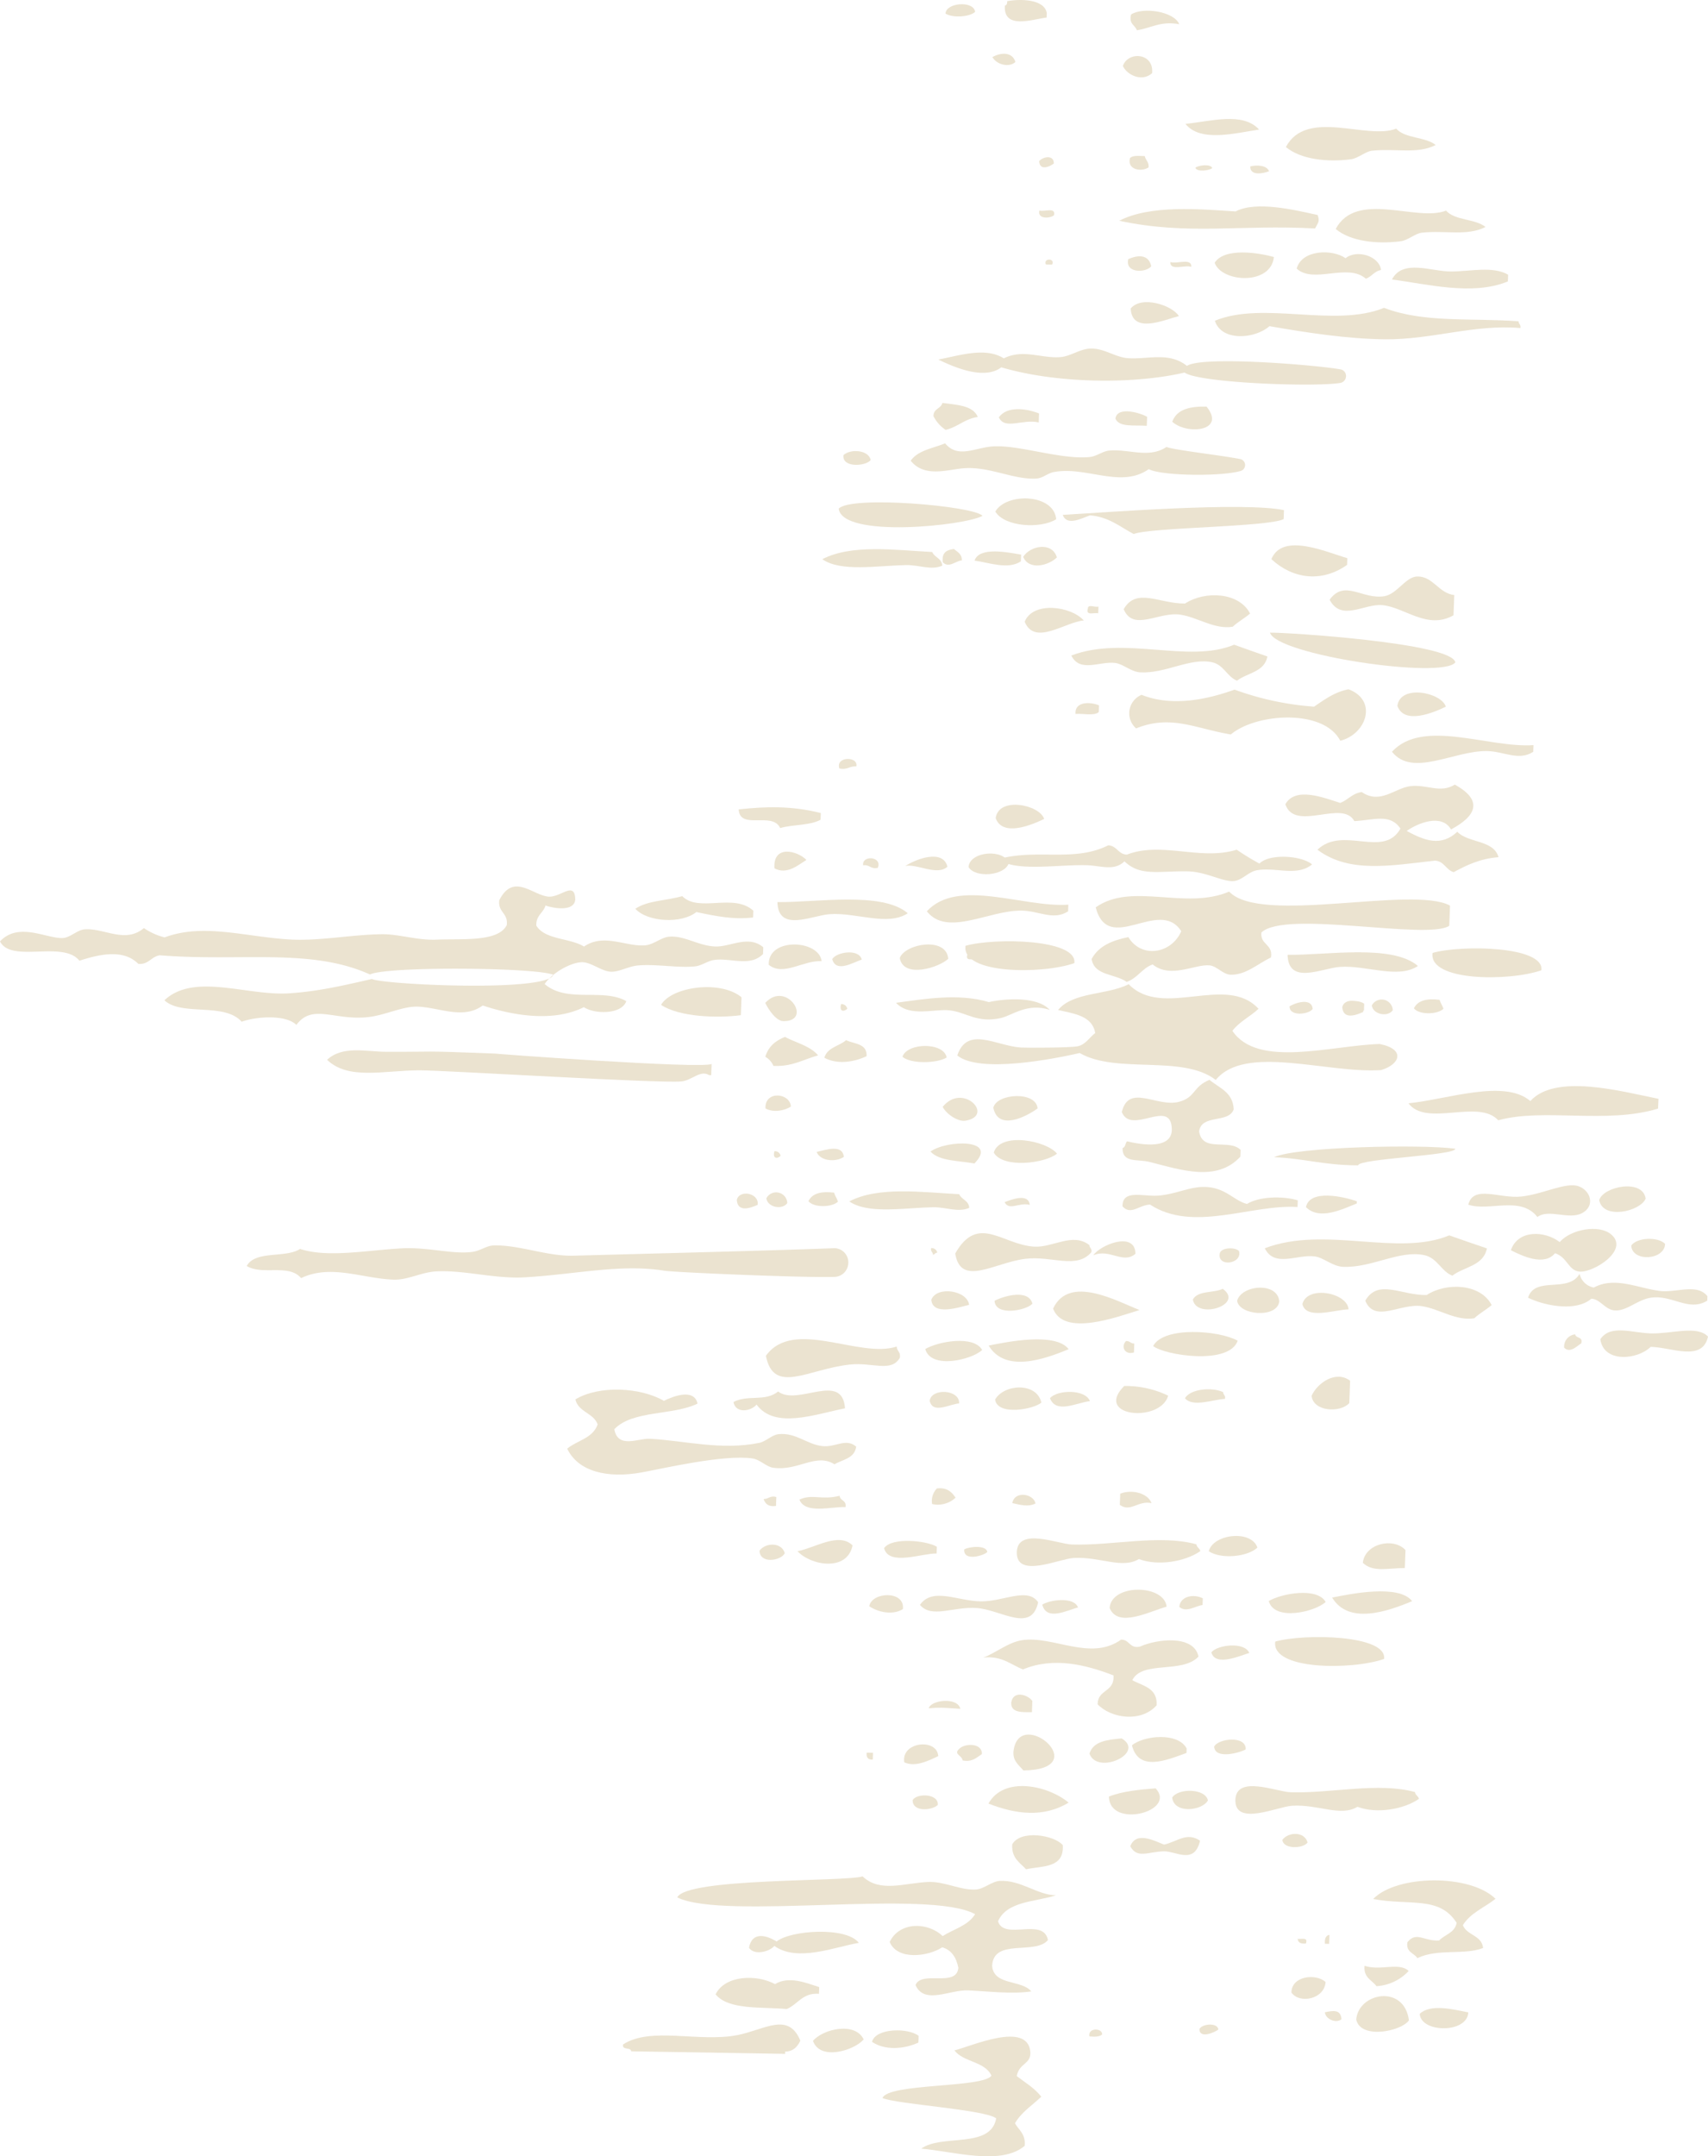 <svg xmlns="http://www.w3.org/2000/svg" xmlns:xlink="http://www.w3.org/1999/xlink" width="488.001" height="615.748" viewBox="0 0 488.001 615.748">
  <defs>
    <clipPath id="clip-path">
      <rect id="Rectangle_160" data-name="Rectangle 160" width="488.001" height="615.748" fill="#ded0b1"/>
    </clipPath>
  </defs>
  <g id="Homepage_Pattern07" opacity="0.6">
    <g id="Group_277" data-name="Group 277" clip-path="url(#clip-path)">
      <path id="Path_542" data-name="Path 542" d="M240.064,396.9c-5.864-4.911-18.494-7.691-22.909.268,7.8,3.06,15.724,4.065,22.909-.268" transform="translate(65.264 117.859)" fill="#ded0b1"/>
      <path id="Path_543" data-name="Path 543" d="M226.335,412.682c4.626-1.029,10.889-.215,10.5-6.884-2.448-2.9-12.1-4.478-14.45-.238-.268,3.967,2.186,5.2,3.95,7.122" transform="translate(66.829 121.106)" fill="#ded0b1"/>
      <path id="Path_544" data-name="Path 544" d="M222.705,385.294c-.417,2.784,1.1,3.935,2.8,5.812,20.5-.285-.934-18.374-2.8-5.812" transform="translate(66.911 114.463)" fill="#ded0b1"/>
      <path id="Path_545" data-name="Path 545" d="M228.194,373.9c-1.284-1.827-5.559-3.155-6.046.546-.021,2.9,3.1,2.634,5.927,2.657.039-1.06.079-2.132.12-3.2" transform="translate(66.764 111.829)" fill="#ded0b1"/>
      <path id="Path_546" data-name="Path 546" d="M239.592,343.378c7.541-.445,13.8,3.224,18.671.308,5.452,2.059,13.23.743,17.56-2.272-.179-.845-1.022-1.022-1.13-1.943-10.538-2.887-23.888.415-35.558.059-3.939-.12-15.69-5.084-15.755,2.3-.062,7.449,12.022,1.806,16.213,1.548" transform="translate(67.134 101.518)" fill="#ded0b1"/>
      <path id="Path_547" data-name="Path 547" d="M287.612,397.776c7.54-.445,13.8,3.224,18.671.308,5.452,2.059,13.23.743,17.56-2.272-.18-.845-1.022-1.022-1.13-1.943-10.538-2.887-23.888.415-35.558.058-3.939-.12-15.69-5.084-15.755,2.3-.062,7.45,12.022,1.806,16.213,1.548" transform="translate(81.566 117.867)" fill="#ded0b1"/>
      <path id="Path_548" data-name="Path 548" d="M228.974,352.629c1.265,4.813,7.174,1.552,10.213.814-1.086-3.125-7.989-2.243-10.213-.814" transform="translate(68.816 105.588)" fill="#ded0b1"/>
      <path id="Path_549" data-name="Path 549" d="M243.775,354.277c2.4,5.85,11.476.9,16.284-.377-.668-6.444-15.8-6.617-16.284.377" transform="translate(73.264 104.903)" fill="#ded0b1"/>
      <path id="Path_550" data-name="Path 550" d="M275.746,384.765c.225-4.1-7.979-3.107-9.011-.783.237,3.723,7.387,1.73,9.011.783" transform="translate(80.164 114.795)" fill="#ded0b1"/>
      <path id="Path_551" data-name="Path 551" d="M287.449,427.037c.678-1.914-1.3-1.16-2.368-1.32.108,1.129.984,1.472,2.368,1.32" transform="translate(85.678 127.939)" fill="#ded0b1"/>
      <path id="Path_552" data-name="Path 552" d="M276.959,363.432c-1.3-3.238-9.08-2.381-10.839-.178,1.137,4.242,8.416.871,10.839.178" transform="translate(79.979 108.583)" fill="#ded0b1"/>
      <path id="Path_553" data-name="Path 553" d="M281.725,404.363c.235,2.771,6,2.528,7.2.753-.86-3.176-5.449-3.087-7.2-.753" transform="translate(84.669 121.017)" fill="#ded0b1"/>
      <path id="Path_554" data-name="Path 554" d="M279.456,340.565c-1.751-5.161-12.659-3.9-13.9,1.05,3.587,2.38,11.194,1.565,13.9-1.05" transform="translate(79.809 101.357)" fill="#ded0b1"/>
      <path id="Path_555" data-name="Path 555" d="M265.727,353c.023-.635.048-1.28.071-1.913-2.5-1.289-6.427-.709-6.72,2.449,1.986,1.75,4.586-.274,6.648-.536" transform="translate(77.863 105.324)" fill="#ded0b1"/>
      <path id="Path_556" data-name="Path 556" d="M255.07,330.8c-1.009-2.873-5.656-4.033-8.94-2.708-.039,1.06-.079,2.132-.118,3.193,3.058,2.238,5.306-1.368,9.058-.485" transform="translate(73.936 98.442)" fill="#ded0b1"/>
      <path id="Path_557" data-name="Path 557" d="M229.016,330.692c-.537-2.821-6-3.72-6.62-.109,2.194.485,4.534,1.18,6.62.109" transform="translate(66.839 98.64)" fill="#ded0b1"/>
      <path id="Path_558" data-name="Path 558" d="M219.612,352.015c-6.765-.057-13.89-4.146-17.512,1,3.329,3.951,9.5.43,16.237.9,6.9.485,15.63,7.26,17.535-1.637-2.942-4.4-9.913-.207-16.261-.268" transform="translate(60.739 105.269)" fill="#ded0b1"/>
      <path id="Path_559" data-name="Path 559" d="M211.823,340.386c-.217,3.487,5.5,1.8,6.6.743-.234-2.137-5.367-1.544-6.6-.743" transform="translate(63.659 102.079)" fill="#ded0b1"/>
      <path id="Path_560" data-name="Path 560" d="M211.493,329.468c-1.082-1.583-2.363-2.961-5.327-2.649a5.153,5.153,0,0,0-1.375,4.464,7.445,7.445,0,0,0,6.7-1.814" transform="translate(61.529 98.209)" fill="#ded0b1"/>
      <path id="Path_561" data-name="Path 561" d="M205.641,296.139c-10.68,3.557-29.527-8.277-37.381,2.648,2.21,11.258,12.061,3.752,24.078,2.492,6.39-.67,11.757,2.328,14.182-1.918.351-1.727-.882-1.856-.879-3.221" transform="translate(50.569 88.369)" fill="#ded0b1"/>
      <path id="Path_562" data-name="Path 562" d="M161.133,308.586c.564,3.323,4.937,2.751,6.6.743,5.222,7.1,16.66,2.781,25.271,1.063-.739-10.646-13.588-.509-19.1-4.8-3.764,3.024-8.581.8-12.767,3" transform="translate(48.427 91.762)" fill="#ded0b1"/>
      <path id="Path_563" data-name="Path 563" d="M161.848,309.113c-.955-4.47-7.118-2.043-9.614-.792-6.715-3.874-18.473-4.5-25.29-.417.84,3.679,5.18,3.826,6.362,7.15-1.4,3.993-5.847,4.553-8.7,6.914,3.085,6.473,11.3,8.623,21.438,6.767,5.971-1.094,23.261-5.144,31.487-3.967,2.189.308,3.9,2.372,5.927,2.657,7.131,1.026,12.2-4.316,17.512-.991,2.334-1.373,5.7-1.6,6.214-5.029-2.943-2.553-5.867.242-9.636-.157-4.452-.468-7.512-3.9-12.523-3.414-1.925.189-3.648,2.094-5.518,2.479-10.852,2.23-21.369-.637-31.29-1.161-3.341-.173-9.13,2.935-10.148-2.727,5.224-5.482,16.73-3.882,23.775-7.31" transform="translate(37.45 91.7)" fill="#ded0b1"/>
      <path id="Path_564" data-name="Path 564" d="M358.368,273.92c.207,4.774,9.567,4.218,9.66-.486-2.086-2.091-8.041-1.829-9.66.486" transform="translate(107.704 81.75)" fill="#ded0b1"/>
      <path id="Path_565" data-name="Path 565" d="M364.6,263.979c-.809-5.758-12.12-3.482-13.273.428,1.068,5.7,11.762,3.268,13.273-.428" transform="translate(105.587 78.29)" fill="#ded0b1"/>
      <path id="Path_566" data-name="Path 566" d="M360.413,271.271c-3.466-2.727-11.319-1.368-14.546,2.32-4.224-3.266-11.916-3.61-13.946,2.331,3.206,1.584,9.442,4.662,12.623.853,3.588,1.164,3.753,4.975,7.035,5.248,3.963.328,14.54-6.282,8.835-10.752" transform="translate(99.755 81.095)" fill="#ded0b1"/>
      <path id="Path_567" data-name="Path 567" d="M342.317,269.309c3.2-2.409,8.911.858,12.695-1.072,3.817-1.939,2.648-6.422-.914-7.706-3.623-1.3-10.169,2.272-16.385,2.935-6.243.663-13.67-3.42-15.149,2.311,5.863,2.055,14.919-2.644,19.754,3.531" transform="translate(96.943 78.216)" fill="#ded0b1"/>
      <path id="Path_568" data-name="Path 568" d="M166.867,340.852c.006,3.818,6.028,3.009,7.208.754-.864-3.177-5.449-3.089-7.208-.754" transform="translate(50.15 101.929)" fill="#ded0b1"/>
      <path id="Path_569" data-name="Path 569" d="M171.3,331.28q.047-1.28.095-2.558c-1.827-.49-2.224.619-3.641.574.463,1.386,1.4,2.3,3.547,1.985" transform="translate(50.416 98.756)" fill="#ded0b1"/>
      <path id="Path_570" data-name="Path 570" d="M187.117,328.426c-5.2,1.325-7.758-.62-11.493,1.09,1.662,4.229,9.03,1.965,13.177,2.143.363-2.008-1.555-1.722-1.684-3.233" transform="translate(52.782 98.705)" fill="#ded0b1"/>
      <path id="Path_571" data-name="Path 571" d="M194.226,340.406c1.328,5.209,10.813,1.425,15.006,1.527.025-.645.048-1.278.072-1.925-2.885-1.786-12.926-2.795-15.077.4" transform="translate(58.372 101.682)" fill="#ded0b1"/>
      <path id="Path_572" data-name="Path 572" d="M217.341,385.741c.15-3.312-5.1-3.115-6.577-1.389-1.509,1.463.878,1.722,1.083,3.214,2.83.518,4-.843,5.493-1.825" transform="translate(63.193 115.146)" fill="#ded0b1"/>
      <path id="Path_573" data-name="Path 573" d="M213.068,375.724c-.782-3.427-8.416-2.535-9.035-.15,4-.328,4.884-.083,9.035.15" transform="translate(61.32 112.24)" fill="#ded0b1"/>
      <path id="Path_574" data-name="Path 574" d="M200.577,354.224c.624-5.428-8.976-4.919-9.608-.8,2.585,1.727,6.738,2.617,9.608.8" transform="translate(57.394 105.262)" fill="#ded0b1"/>
      <path id="Path_575" data-name="Path 575" d="M200.5,395.542c-.065,3.522,5.53,2.991,7.178,1.4.317-3.244-5.919-3.435-7.178-1.4" transform="translate(60.258 118.477)" fill="#ded0b1"/>
      <path id="Path_576" data-name="Path 576" d="M190.932,339.669c-3.939-3.872-10.733.732-15.731,1.666,3.786,4.1,14.224,5.936,15.731-1.666" transform="translate(52.655 101.625)" fill="#ded0b1"/>
      <path id="Path_577" data-name="Path 577" d="M373.138,284.554c-6.325-.88-12.753-4.128-18.648-.942a5.111,5.111,0,0,1-4.071-3.919c-3.228,5.614-12.731.512-14.719,6.814,4.453,2.219,13.617,4.153,18.064.3,2.446.04,3.909,3.03,6.511,3.315,3.683.389,6.729-3.26,10.983-3.671,5.919-.57,10.486,4.08,15.635.9q.023-.638.048-1.278c-3.052-3.792-8.939-.836-13.8-1.519" transform="translate(100.891 84.059)" fill="#ded0b1"/>
      <path id="Path_578" data-name="Path 578" d="M192.145,386.795c.023-.633.048-1.28.072-1.925l-1.814-.03c-.16,1.4.423,2.054,1.743,1.955" transform="translate(57.215 115.659)" fill="#ded0b1"/>
      <path id="Path_579" data-name="Path 579" d="M343.629,296.786c1.675,1.68,3.574-.421,4.869-1.211.6-2.035-1.512-1.349-1.714-2.588a3.5,3.5,0,0,0-3.155,3.8" transform="translate(103.274 88.054)" fill="#ded0b1"/>
      <path id="Path_580" data-name="Path 580" d="M198.676,388.138c3.241,1.486,7.045-.551,9.707-1.766-.308-5.223-10.7-4.137-9.707,1.766" transform="translate(59.69 115.111)" fill="#ded0b1"/>
      <path id="Path_581" data-name="Path 581" d="M172.436,426.934c-2.865-1.765-6.99-2.994-7.893,1.784,1.473,2.277,5.841,1.158,7.249-.515,6.6,4.694,17.2.306,24.137-.882-3.53-4.665-19.437-3.647-23.493-.388" transform="translate(49.452 127.474)" fill="#ded0b1"/>
      <path id="Path_582" data-name="Path 582" d="M174.187,436.06c-5.262-2.856-14.314-2.556-16.981,2.925,3.7,4.492,12.817,3.537,20.337,4.188,3.171-1.327,4.526-4.707,9.2-4.345.023-.635.048-1.28.072-1.914-3.77-1.211-8.672-3.26-12.63-.853" transform="translate(47.247 130.517)" fill="#ded0b1"/>
      <path id="Path_583" data-name="Path 583" d="M0,210.332c3.225,6.3,18.007-.381,22.689,5.505,5.9-1.894,12.591-3.37,16.838.913,2.98.235,3.678-2.1,6.119-2.459,23.138,1.858,43.109-2.177,60.06,5.477,4.79-2.383,47.418-2.038,52.408.1-1.839,5.046-48.9,2.779-51.855,1.189-7.28,1.641-14.963,3.538-23.653,4.094-12.027.787-27.136-5.972-35.63,1.983,4.894,4.622,17.094.535,22.064,6.131,4.124-1.507,12.6-2.111,15.636.9,4.634-6.2,10.878-1.134,20.576-2.232,4.843-.545,9.784-3.087,13.969-2.976,6.314.181,13.055,3.794,18.7-.326,9.22,3.063,20.437,4.692,28.9.477,3.061,2.042,10.813,2.126,12.12-1.726-6.713-3.8-16.881.641-23.32-4.871,1.771-2.838,7.029-6.066,10.477-6.239,2.689-.13,5.66,2.545,8.333,2.7,2.448.151,5.081-1.546,7.9-1.784,5.293-.447,11.239.766,16.255.268,1.916-.2,3.582-1.571,5.495-1.835,4.725-.654,10.217,2.083,13.927-1.695.023-.645.048-1.28.072-1.925-4.323-3.629-9.458,0-13.856-.229-4.865-.244-8.74-3.207-13.154-2.777-2.142.205-4.368,2.258-6.72,2.449-5.546.467-11.809-3.554-17.487.356-4.058-2.5-11.177-1.891-13.635-6-.086-2.978,2-3.535,2.624-5.724,2.375.849,8.309,1.834,8.506-1.784-.152-5.419-4.292-.334-7.808-.765-4.557-.555-9.928-6.8-13.9,1.052-.423,3.5,2.562,3.587,2.143,7.081-2.448,4.937-12.97,3.844-20.043,4.166-5.516.238-10.7-1.6-15.606-1.549-8.874.095-17.96,2.024-26.574,1.488-12.648-.789-24.529-4.694-35.528-.587a18.1,18.1,0,0,1-5.929-2.658c-5.315,4.5-11.291-.022-16.89.356-2.1.151-4.118,2.306-6.114,2.47-4.525.375-12.747-4.761-18.113.982" transform="translate(0 58.5)" fill="#ded0b1"/>
      <path id="Path_584" data-name="Path 584" d="M271.238,305.848c-3.292-1.5-9.383-.9-10.918,1.745,2.225,2.684,8.048.351,11.442.19.215-1.037-.524-1.115-.524-1.935" transform="translate(78.236 91.677)" fill="#ded0b1"/>
      <path id="Path_585" data-name="Path 585" d="M277.494,294.959c-5.192-2.942-21.1-4.22-24.16,1.516,3.2,2.613,21.642,5.575,24.16-1.516" transform="translate(76.137 87.896)" fill="#ded0b1"/>
      <path id="Path_586" data-name="Path 586" d="M296.611,266.345c.023-.633.048-1.278.072-1.913-4.517-1.323-11.192-1.05-14.5,1.04-4.131-.953-6.673-5.7-14.289-4.733-3.472.446-7.422,2.219-11.536,2.381-4.2.172-9.818-1.771-9.755,3.045,2.406,2.634,4.652-.372,7.855-.516,12.355,8.071,28.855-.136,42.153.7" transform="translate(74.114 78.324)" fill="#ded0b1"/>
      <path id="Path_587" data-name="Path 587" d="M273.465,274.84c-1.169-1.115-4.844-1.011-5.448.555-1,4.218,6.56,3.227,5.448-.555" transform="translate(80.522 82.377)" fill="#ded0b1"/>
      <path id="Path_588" data-name="Path 588" d="M260.734,251.024c.238,6.044-8.509,4.662-12.791,3.63-.538.516-.425,1.754-1.275,1.905-.117,4.374,4.322,3.123,7.685,3.977,9.048,2.282,19.19,5.832,25.973-1.5.023-.645.048-1.28.072-1.923-3.275-3.316-10.951.891-11.861-5.318.722-4.988,8.37-2.16,9.88-6.248-.183-4.959-4.159-6.1-6.915-8.451-4.861,2-3.872,4.958-8.672,6.269-6.282,1.712-14.41-5.358-16.38,2.935,2.721,6.719,13.943-4.049,14.284,4.721" transform="translate(74.068 71.257)" fill="#ded0b1"/>
      <path id="Path_589" data-name="Path 589" d="M270.609,282.988c-2.645,1.259-7.14.419-8.555,3.064,1.082,5.862,14.834,1.459,8.555-3.064" transform="translate(78.757 85.049)" fill="#ded0b1"/>
      <path id="Path_590" data-name="Path 590" d="M252.244,276.1c-.13-6.566-10.045-2.55-12.065.446,4.744-2.011,8.525,2.657,12.065-.446" transform="translate(72.183 81.913)" fill="#ded0b1"/>
      <path id="Path_591" data-name="Path 591" d="M249.8,297.711q.047-1.28.095-2.558c-1.087.058-1.245-.809-2.385-.685-1.484,1.572-.388,4.02,2.29,3.244" transform="translate(74.186 88.495)" fill="#ded0b1"/>
      <path id="Path_592" data-name="Path 592" d="M247.517,304.319c-8.784,8.8,10.27,10.6,12.552,2.768a28.107,28.107,0,0,0-12.552-2.768" transform="translate(73.698 91.46)" fill="#ded0b1"/>
      <path id="Path_593" data-name="Path 593" d="M241.156,287.211c.031-.853.064-1.705.1-2.57-1.825-1.561-4.993-.181-6.072,1.193.58,2.219,4.512,1.757,5.976,1.377" transform="translate(70.681 85.338)" fill="#ded0b1"/>
      <path id="Path_594" data-name="Path 594" d="M236.386,254.2c-2.921-3.712-16.272-6.306-18.07-.3,2.661,4.627,14.742,3.067,18.07.3" transform="translate(65.612 75.233)" fill="#ded0b1"/>
      <path id="Path_595" data-name="Path 595" d="M218.222,243.98c1.347,6.739,9.428,2.574,12.648.208-.42-5.028-11.688-4.3-12.648-.208" transform="translate(65.584 72.328)" fill="#ded0b1"/>
      <path id="Path_596" data-name="Path 596" d="M220.69,264.237c1.354,2.572,4.052-.009,7.2.765-.369-3.453-5.366-1.467-7.2-.765" transform="translate(66.326 79.051)" fill="#ded0b1"/>
      <path id="Path_597" data-name="Path 597" d="M291.544,190.866c9.07,6.791,20.853,4.534,33.629,3.115,2.65.208,3.078,2.656,5.3,3.294,3.731-2.029,7.621-3.879,12.809-4.275-1.371-4.99-8.69-4-11.778-7.252-4.668,4.354-9.39,2.493-14.457-.238,3.206-2.267,9.995-5.033,12.671-.427,7.1-3.8,9.348-8.248,1.079-12.805-4.153,2.579-8-.121-12.671.437-4.479.527-8.621,5.317-13.922,1.684-2.661.339-3.932,2.256-6.137,3.106-4.727-1.489-12.83-4.742-15.69.386,2.76,8.033,16.322-1.492,19.712,4.812,5.586-.3,10.261-2.25,13.177,2.142-4.868,8.629-16.4-.938-23.726,6.02" transform="translate(84.866 51.777)" fill="#ded0b1"/>
      <path id="Path_598" data-name="Path 598" d="M232.536,47.578c.572-2.429-2.817-.866-4.168-1.349-.662,2.593,3.176,2.275,4.168,1.349" transform="translate(68.61 13.876)" fill="#ded0b1"/>
      <path id="Path_599" data-name="Path 599" d="M232.483,36.329c.047-2.635-3.173-1.934-4.19-.7.135,2.836,2.921,1.657,4.19.7" transform="translate(68.611 10.377)" fill="#ded0b1"/>
      <path id="Path_600" data-name="Path 600" d="M253.591,37.51c.152-1.594-.871-1.994-1.083-3.223-1.6-.016-3.435-.3-4.238.575-.89,3.443,3.41,3.973,5.322,2.648" transform="translate(74.579 10.288)" fill="#ded0b1"/>
      <path id="Path_601" data-name="Path 601" d="M325.518,425c-.553,2.946-3.4,3.293-5.008,5.049-4.339.246-6.5-2.722-9.058.486-.459,2.935,1.9,3.017,2.844,4.544,5.928-2.847,13.236-.767,18.791-2.9-.407-3.7-4.64-3.554-5.785-6.517,2.185-3.543,6.2-5.029,9.322-7.528-7.222-7.132-28.211-6.92-34.956.059,10.664,1.96,18.918-.936,23.849,6.8" transform="translate(90.663 124.086)" fill="#ded0b1"/>
      <path id="Path_602" data-name="Path 602" d="M168.365,263.478c.315,2.588,4.526,3.445,5.976,1.38a3.178,3.178,0,0,0-5.976-1.38" transform="translate(50.6 78.686)" fill="#ded0b1"/>
      <path id="Path_603" data-name="Path 603" d="M219.039,274.935c-1.178-1.494-5.185-.524-6.626-.109.77,2.661,5.215.843,6.626.109" transform="translate(63.838 82.387)" fill="#ded0b1"/>
      <path id="Path_604" data-name="Path 604" d="M229.31,286.832c-1.1-4.209-8.057-2.255-10.82-.823.233,4.534,9.16,2.755,10.82.823" transform="translate(65.665 85.439)" fill="#ded0b1"/>
      <path id="Path_605" data-name="Path 605" d="M216.95,256.791c7.053-7.1-7.837-6.781-12.529-3.411,2.545,2.787,8.071,2.562,12.529,3.411" transform="translate(61.436 75.456)" fill="#ded0b1"/>
      <path id="Path_606" data-name="Path 606" d="M210.9,232.964c-.782-4.411-11.244-4.332-12.648-.208,2.5,2.108,9.927,1.881,12.648.208" transform="translate(59.582 69.021)" fill="#ded0b1"/>
      <path id="Path_607" data-name="Path 607" d="M208.033,201.422c-7.381-6.326-26.181-3.026-37.242-3.186.22,8.736,9.758,3.826,14.934,3.452,7.564-.542,16.6,3.547,22.308-.265" transform="translate(51.329 59.361)" fill="#ded0b1"/>
      <path id="Path_608" data-name="Path 608" d="M320.11,213c-7.38-6.326-26.181-3.026-37.242-3.186.22,8.736,9.758,3.826,14.934,3.452,7.564-.542,16.6,3.547,22.308-.265" transform="translate(85.013 62.84)" fill="#ded0b1"/>
      <path id="Path_609" data-name="Path 609" d="M212.778,191.278c1.917,3.194,10.3,2.491,11.489-1.09-1.182-4.166-11.151-3.534-11.489,1.09" transform="translate(63.948 56.323)" fill="#ded0b1"/>
      <path id="Path_610" data-name="Path 610" d="M229.791,58.389l1.8.03c.955-1.856-2.623-1.914-1.8-.03" transform="translate(69.024 17.131)" fill="#ded0b1"/>
      <path id="Path_611" data-name="Path 611" d="M218.023,12.748c1.163,2.185,4.841,3.087,6.576,1.388-.914-2.9-4.088-2.758-6.576-1.388" transform="translate(65.524 3.548)" fill="#ded0b1"/>
      <path id="Path_612" data-name="Path 612" d="M225.113,137.433c2.875,6.994,11.588.049,16.885-.367-3.651-4.119-14.552-5.557-16.885.367" transform="translate(67.655 40.114)" fill="#ded0b1"/>
      <path id="Path_613" data-name="Path 613" d="M168.111,220.673c1.144,2.284,3.246,5.206,5.232,5.206,8.487.042.836-11.814-5.232-5.206" transform="translate(50.524 65.719)" fill="#ded0b1"/>
      <path id="Path_614" data-name="Path 614" d="M174.137,183.191c3.609-1.068,8.5-.681,11.536-2.381.023-.633.048-1.28.072-1.913-8.391-2.1-15.67-1.888-23.462-1.033.329,6.035,9.634.476,11.854,5.327" transform="translate(48.772 53.271)" fill="#ded0b1"/>
      <path id="Path_615" data-name="Path 615" d="M170.144,191.766c3.6,1.887,6.719-.918,9.13-2.41-2.52-2.613-9.608-4.469-9.13,2.41" transform="translate(51.128 56.2)" fill="#ded0b1"/>
      <path id="Path_616" data-name="Path 616" d="M299.318,288.585c-.325-4.766-11.823-6.99-13.2-1.5,1.1,4.536,9.161,1.618,13.2,1.5" transform="translate(85.991 85.313)" fill="#ded0b1"/>
      <path id="Path_617" data-name="Path 617" d="M283.83,286.672c-.466-5.7-10.818-4.73-12.046-.2.538,4.145,11.406,5.09,12.046.2" transform="translate(81.682 84.972)" fill="#ded0b1"/>
      <path id="Path_618" data-name="Path 618" d="M204.685,125.125c3.643-.06,7.044,1.571,10.243.169-.126-2.135-2.2-2.312-2.869-3.9-10.828-.574-23.051-2.275-31.415,2.051,5.369,3.722,15.606,1.823,24.04,1.678" transform="translate(54.291 36.24)" fill="#ded0b1"/>
      <path id="Path_619" data-name="Path 619" d="M210.616,266.129c3.643-.06,7.044,1.571,10.243.169-.126-2.136-2.2-2.312-2.869-3.9-10.828-.574-23.051-2.275-31.414,2.051,5.369,3.722,15.606,1.823,24.04,1.678" transform="translate(56.073 78.617)" fill="#ded0b1"/>
      <path id="Path_620" data-name="Path 620" d="M302.587,47.783c-6.8-1.513-17.652-4.088-23.471-1.021-10.14-.681-24.375-1.934-33.24,2.657,19.733,4.21,34.368,1.037,55.965,2.2.83-1.659,1.393-1.913.747-3.839" transform="translate(73.895 13.622)" fill="#ded0b1"/>
      <path id="Path_621" data-name="Path 621" d="M314.023,28.351c-8.331,3.32-25.575-5.893-31.529,5.245,4.228,3.539,11.726,4.385,18.546,3.513,2.108-.26,4.137-2.251,6.119-2.461,6.681-.71,12.925,1.056,18.142-1.624-2.94-2.38-8.8-1.819-11.278-4.673" transform="translate(84.9 8.383)" fill="#ded0b1"/>
      <path id="Path_622" data-name="Path 622" d="M324.969,46.35c-8.331,3.32-25.575-5.893-31.529,5.245,4.228,3.539,11.726,4.385,18.546,3.513,2.108-.26,4.137-2.251,6.119-2.461,6.681-.71,12.925,1.056,18.143-1.624-2.941-2.38-8.8-1.819-11.278-4.673" transform="translate(88.19 13.792)" fill="#ded0b1"/>
      <path id="Path_623" data-name="Path 623" d="M260.436,27.518c4.241,5.4,14.566,2.571,21.034,1.627-4.7-5.144-13.825-2.316-21.034-1.627" transform="translate(78.271 7.851)" fill="#ded0b1"/>
      <path id="Path_624" data-name="Path 624" d="M262.61,37.008c.464,1.332,4.168.748,4.816.079-.464-1.33-4.17-.747-4.816-.079" transform="translate(78.925 10.906)" fill="#ded0b1"/>
      <path id="Path_625" data-name="Path 625" d="M274.67,36.6c-.078,2.768,3.671,2.052,5.374,1.369-.772-1.917-3.972-1.751-5.374-1.369" transform="translate(82.549 10.927)" fill="#ded0b1"/>
      <path id="Path_626" data-name="Path 626" d="M207.721,3.607c2.051,1.3,6.963.957,8.457-.5-.4-3.289-8.365-2.644-8.457.5" transform="translate(62.428 0.279)" fill="#ded0b1"/>
      <path id="Path_627" data-name="Path 627" d="M322.754,59.862c-5.685.048-13.866-3.653-16.959,2.292,9.766,1.233,23.057,4.747,33.123.546.025-.645.048-1.278.072-1.925-4.421-2.5-10.46-.949-16.236-.913" transform="translate(91.903 17.662)" fill="#ded0b1"/>
      <path id="Path_628" data-name="Path 628" d="M189.631,190.468c1.909-.286,2.08,1.183,4.19.714,1.359-3.336-4.651-3.675-4.19-.714" transform="translate(56.984 56.636)" fill="#ded0b1"/>
      <path id="Path_629" data-name="Path 629" d="M189.269,168.783c.7-2.954-6-2.934-4.841.566,2.249.529,2.908-.74,4.841-.566" transform="translate(55.387 50.082)" fill="#ded0b1"/>
      <path id="Path_630" data-name="Path 630" d="M198.884,190.772c3.229-.789,9.03,2.917,12.047.2-1.271-5.1-8.9-2.269-12.047-.2" transform="translate(59.772 56.531)" fill="#ded0b1"/>
      <path id="Path_631" data-name="Path 631" d="M211.519,211.461c-.49-6.409-12.334-4.328-13.851-.229,1.051,6.025,11.38,2.661,13.851.229" transform="translate(59.407 62.325)" fill="#ded0b1"/>
      <path id="Path_632" data-name="Path 632" d="M186.574,221.793a1.621,1.621,0,0,0-1.762-1.308c-.606,2.211.849,2.214,1.762,1.308" transform="translate(55.5 66.264)" fill="#ded0b1"/>
      <path id="Path_633" data-name="Path 633" d="M182.835,211.036c1.066,4.11,6.24.793,8.429.139-.756-3.2-7.219-2.208-8.429-.139" transform="translate(54.949 62.848)" fill="#ded0b1"/>
      <path id="Path_634" data-name="Path 634" d="M205.1,275.972c.493-.113.624-.624,1.225-.615a1.617,1.617,0,0,0-1.756-1.308c-.208,1.025.529,1.1.531,1.923" transform="translate(61.47 82.362)" fill="#ded0b1"/>
      <path id="Path_635" data-name="Path 635" d="M204.6,285.94c.373,4.743,8.088,2.1,10.792,1.458-.489-4.155-9.255-5.47-10.792-1.458" transform="translate(61.49 85.209)" fill="#ded0b1"/>
      <path id="Path_636" data-name="Path 636" d="M193.168,232.969c.205-3.695-3.518-3.439-5.855-4.583-2,1.762-5.336,2.013-6.215,5.029,3.777,2.021,8.486,1.224,12.07-.446" transform="translate(54.427 68.639)" fill="#ded0b1"/>
      <path id="Path_637" data-name="Path 637" d="M183.993,212.144c-.721-6.183-15.428-6.864-15.106,1.042,4.183,3.384,9.846-1.358,15.106-1.042" transform="translate(50.756 62.326)" fill="#ded0b1"/>
      <path id="Path_638" data-name="Path 638" d="M173.764,227.677c-2.631,1.04-4.748,2.657-5.631,5.673a5.455,5.455,0,0,1,2.315,2.6c5.369.265,8.611-1.881,12.766-2.994-2.234-2.684-6.237-3.582-9.45-5.276" transform="translate(50.531 68.426)" fill="#ded0b1"/>
      <path id="Path_639" data-name="Path 639" d="M168.174,244.233c2.282,1.275,5.453.627,7.254-.525-.226-4-7.556-4.622-7.254.525" transform="translate(50.54 72.292)" fill="#ded0b1"/>
      <path id="Path_640" data-name="Path 640" d="M170.171,252.776c-.607,2.212.843,2.214,1.756,1.31a1.62,1.62,0,0,0-1.756-1.31" transform="translate(51.1 75.969)" fill="#ded0b1"/>
      <path id="Path_641" data-name="Path 641" d="M161.863,263.9c.269,3.615,3.865,2.329,5.973,1.379.453-3.417-5.275-4.441-5.973-1.379" transform="translate(48.646 78.766)" fill="#ded0b1"/>
      <path id="Path_642" data-name="Path 642" d="M229.872,278.091c7.569-.936,14.586,3.073,18.872-1.869.3-1.115-.579-1.161-.538-2.037-4.808-3.766-10.442.779-15.87.424-9.1-.6-16-9.463-22.485,1.964,1.571,9.671,11.174,2.6,20.022,1.518" transform="translate(63.068 81.377)" fill="#ded0b1"/>
      <path id="Path_643" data-name="Path 643" d="M157.012,201.311c5.648,1.187,10.727,2.224,16.213,1.548.025-.645.048-1.278.073-1.924-5.629-5.17-15.57.628-20.333-4.176-4.374,1.306-9.971,1.237-13.392,3.621,3.584,3.855,13.271,4.31,17.439.931" transform="translate(41.947 59.134)" fill="#ded0b1"/>
      <path id="Path_644" data-name="Path 644" d="M256.038,288.856c-6.6-2.582-20.087-10.19-24.689-.407,3.051,8.1,18.2,2.412,24.689.407" transform="translate(69.529 85.232)" fill="#ded0b1"/>
      <path id="Path_645" data-name="Path 645" d="M248.527,3.418c-.715,2.778,1.134,2.961,1.637,4.513,4.053-.567,6.684-2.712,12.117-1.726-1.472-3.668-10.365-4.975-13.755-2.787" transform="translate(74.643 0.707)" fill="#ded0b1"/>
      <path id="Path_646" data-name="Path 646" d="M246.68,15.137c1.178,2.613,5.54,4.655,8.357,2.052.568-5.843-6.892-6.328-8.357-2.052" transform="translate(74.137 3.699)" fill="#ded0b1"/>
      <path id="Path_647" data-name="Path 647" d="M247.9,57.07c-1.023,4.151,5.164,3.947,6.559,2.033-.776-3.47-3.821-3.214-6.559-2.033" transform="translate(74.47 16.913)" fill="#ded0b1"/>
      <path id="Path_648" data-name="Path 648" d="M248.4,68.159c.384,7.348,9.428,3.307,13.779,2.154-1.961-3.107-10.68-5.942-13.779-2.154" transform="translate(74.653 19.938)" fill="#ded0b1"/>
      <path id="Path_649" data-name="Path 649" d="M232.691,5.008q.023-.64.048-1.28c-.689-4.1-7.845-4.058-11.321-3.392.065.745-.176,1.135-.654,1.268-.451,6.875,7.711,3.958,11.927,3.4" transform="translate(66.343 0)" fill="#ded0b1"/>
      <path id="Path_650" data-name="Path 650" d="M293.931,190.816a75.466,75.466,0,0,1-6.481-3.959c-10.307,3.2-21.456-2.432-31.391,1.409-2.531-.129-2.8-2.531-5.32-2.66-9.822,4.926-20.452.834-31.487,3.978,5.119,3.651,16.678,1.5,25.247,1.7,4.045.088,7.847,1.814,10.887-1.1,4.493,4.329,9.685,2.731,17.97,2.857,5.274.075,9.989,2.977,13.154,2.777,2.484-.156,4.212-2.644,6.745-3.094,5.358-.94,11.377,1.873,15.731-1.656-2.879-2.531-12.13-3.2-15.054-.248" transform="translate(65.893 55.782)" fill="#ded0b1"/>
      <path id="Path_651" data-name="Path 651" d="M193.087,101.605c-.6-2.954-5.845-3.247-7.785-1.409-.472,3.712,6.448,3.192,7.785,1.409" transform="translate(55.684 29.767)" fill="#ded0b1"/>
      <path id="Path_652" data-name="Path 652" d="M241.979,135.138c.025-.645.048-1.291.072-1.925-.886.336-3.086-.806-3.03.584-.7,2.145,1.834,1.038,2.959,1.341" transform="translate(71.798 39.998)" fill="#ded0b1"/>
      <path id="Path_653" data-name="Path 653" d="M246.864,134.684c2.729,6.512,10.051.615,16.207,1.559,4.924.748,9.708,4.284,14.934,3.452,1.514-1.419,3.4-2.416,4.969-3.769-3.11-6.1-12.831-6.591-18.576-2.868-7.231.133-13.925-4.737-17.535,1.626" transform="translate(74.192 39.28)" fill="#ded0b1"/>
      <path id="Path_654" data-name="Path 654" d="M299.935,286.521c2.729,6.512,10.051.615,16.207,1.559,4.924.748,9.709,4.284,14.934,3.452,1.514-1.419,3.4-2.416,4.969-3.769-3.11-6.1-12.831-6.591-18.576-2.868-7.231.133-13.925-4.737-17.535,1.626" transform="translate(90.142 84.913)" fill="#ded0b1"/>
      <path id="Path_655" data-name="Path 655" d="M212.582,123.793c.029-1.881-1.289-2.406-2.29-3.254-1.95.263-3.532.926-3.156,3.8,1.754,1.779,3.6-.389,5.447-.545" transform="translate(62.236 36.227)" fill="#ded0b1"/>
      <path id="Path_656" data-name="Path 656" d="M225.343,114.144c-2.527-2.843-37.632-5.86-41.087-2.043,1.052,8.594,36.359,4.821,41.087,2.043" transform="translate(55.376 33.15)" fill="#ded0b1"/>
      <path id="Path_657" data-name="Path 657" d="M214.089,123.69c4.143.594,9.677,2.644,13.249.219.025-.645.049-1.29.073-1.925-3.722-.609-11.945-2.363-13.321,1.706" transform="translate(64.342 36.39)" fill="#ded0b1"/>
      <path id="Path_658" data-name="Path 658" d="M236.054,115.386c-.616-7.318-14.22-7.685-17.391-2.2,2.627,4.41,12.942,4.985,17.391,2.2" transform="translate(65.717 32.89)" fill="#ded0b1"/>
      <path id="Path_659" data-name="Path 659" d="M224.775,122.93c1.678,3.965,7.334,2.462,9.637.159-1.321-4.54-7.591-3.407-9.637-.159" transform="translate(67.554 36.088)" fill="#ded0b1"/>
      <path id="Path_660" data-name="Path 660" d="M281.877,141.558c-13.06,5.452-31.32-2.693-46.516,3.085,2.45,5.029,8.166,1.535,12.576,2.133,2.3.311,4.478,2.536,7.131,2.678,7.247.382,14.309-4.3,20.594-2.866,3.279.754,4.218,4.14,7.041,5.248,2.908-2.293,7.781-2.377,8.69-6.914-3.182-1.115-6.36-2.216-9.516-3.363" transform="translate(70.735 42.544)" fill="#ded0b1"/>
      <path id="Path_661" data-name="Path 661" d="M330.568,271.249c-14.82,6.17-35.466-2.868-52.707,3.677,2.752,5.621,9.243,1.68,14.237,2.331,2.606.338,5.059,2.818,8.063,2.965,8.208.394,16.228-4.891,23.342-3.309,3.712.83,4.759,4.618,7.951,5.845,3.3-2.582,8.825-2.7,9.876-7.785-3.6-1.234-7.193-2.453-10.763-3.723" transform="translate(83.508 81.521)" fill="#ded0b1"/>
      <path id="Path_662" data-name="Path 662" d="M236.273,157.471c2.224-.172,5.315.635,6.654-.525.023-.645.048-1.29.072-1.924-2.2-.946-6.975-1.33-6.725,2.449" transform="translate(71.006 46.399)" fill="#ded0b1"/>
      <path id="Path_663" data-name="Path 663" d="M218.739,180.519c1.912,5.371,10.095,2.06,13.851.229-1.278-4.081-13.033-6.474-13.851-.229" transform="translate(65.74 53.105)" fill="#ded0b1"/>
      <path id="Path_664" data-name="Path 664" d="M306.987,155.87c1.912,5.371,10.095,2.06,13.851.229-1.278-4.081-13.033-6.474-13.851-.229" transform="translate(92.262 45.697)" fill="#ded0b1"/>
      <path id="Path_665" data-name="Path 665" d="M203.614,201.152c5.85,7.373,17.642-.321,27.124-.2,4.858.07,9.07,2.918,13.243.218.025-.633.048-1.278.071-1.913-12.862.893-31.574-7.71-40.439,1.894" transform="translate(61.194 59.076)" fill="#ded0b1"/>
      <path id="Path_666" data-name="Path 666" d="M305.8,166.123c5.85,7.373,17.642-.321,27.124-.2,4.857.07,9.07,2.918,13.243.218.023-.633.048-1.278.072-1.913-12.862.894-31.574-7.71-40.439,1.894" transform="translate(91.903 48.548)" fill="#ded0b1"/>
      <path id="Path_667" data-name="Path 667" d="M215.516,211.1c.785-1.891-2.436-2.8-2.964-1.328-.7,2.143,1.839,1.025,2.964,1.328" transform="translate(63.844 62.825)" fill="#ded0b1"/>
      <path id="Path_668" data-name="Path 668" d="M223.361,220.342c-8.676-2.6-18.522-.864-26.523.209,4.037,4.257,11.117,1.561,15.583,2.182,4.666.635,7.7,3.661,14.385,2.163,3.267-.745,7.492-4.418,13.946-2.341-3.418-3.755-12.109-3.35-17.391-2.214" transform="translate(59.158 65.812)" fill="#ded0b1"/>
      <path id="Path_669" data-name="Path 669" d="M207.1,243.627c1.092,2.163,4.443,4.3,6.486,3.958,8.5-1.39-.748-11.074-6.486-3.958" transform="translate(62.243 72.443)" fill="#ded0b1"/>
      <path id="Path_670" data-name="Path 670" d="M240.059,296.88c-3.772-4.885-17.5-2.113-22.861-1.021,4.694,7.78,15.674,4.023,22.861,1.021" transform="translate(65.276 88.384)" fill="#ded0b1"/>
      <path id="Path_671" data-name="Path 671" d="M230.665,307.42c1.774,4.548,7.522,1.284,11.421.834-1.3-3.458-9.334-3.283-11.421-.834" transform="translate(69.324 91.849)" fill="#ded0b1"/>
      <path id="Path_672" data-name="Path 672" d="M218.61,308.1c.7,4.727,11.082,2.775,13.225.864-1.328-5.886-10.666-5.34-13.225-.864" transform="translate(65.701 91.557)" fill="#ded0b1"/>
      <path id="Path_673" data-name="Path 673" d="M219.532,297.009c-2.432-4.285-12.575-2.44-16.261-.268,1.626,5.924,13.376,3.033,16.261.268" transform="translate(61.091 88.484)" fill="#ded0b1"/>
      <path id="Path_674" data-name="Path 674" d="M315.52,352.212c-3.772-4.886-17.5-2.115-22.861-1.022,4.694,7.78,15.674,4.023,22.861,1.022" transform="translate(87.955 105.012)" fill="#ded0b1"/>
      <path id="Path_675" data-name="Path 675" d="M294.993,352.338c-2.432-4.285-12.575-2.44-16.261-.267,1.626,5.924,13.376,3.033,16.261.267" transform="translate(83.77 105.113)" fill="#ded0b1"/>
      <path id="Path_676" data-name="Path 676" d="M204.239,308.143c.861,3.942,5.834.884,8.405.772.256-4-7.851-4.483-8.405-.772" transform="translate(61.382 91.85)" fill="#ded0b1"/>
      <path id="Path_677" data-name="Path 677" d="M311.259,365.7c.955-6.879-22.713-7.313-31.089-4.963-1.206,8.174,21.921,8.17,31.089,4.963" transform="translate(84.188 108.028)" fill="#ded0b1"/>
      <path id="Path_678" data-name="Path 678" d="M243.218,212.923c.955-6.879-22.713-7.313-31.089-4.963-1.206,8.174,21.921,8.17,31.089,4.963" transform="translate(63.739 62.113)" fill="#ded0b1"/>
      <path id="Path_679" data-name="Path 679" d="M345.819,214.487c.955-6.879-22.713-7.313-31.089-4.963-1.206,8.174,21.921,8.17,31.089,4.963" transform="translate(94.575 62.583)" fill="#ded0b1"/>
      <path id="Path_680" data-name="Path 680" d="M179.4,253.139c1.1,2.744,5.617,2.939,7.782,1.41-.411-3.705-5.067-2.009-7.782-1.41" transform="translate(53.916 75.804)" fill="#ded0b1"/>
      <path id="Path_681" data-name="Path 681" d="M184.927,261.9c-3.537-.431-6.222.118-7.321,2.44,1.527,1.92,6.737,1.774,8.433.139-.282-.956-.834-1.633-1.112-2.579" transform="translate(53.378 78.67)" fill="#ded0b1"/>
      <path id="Path_682" data-name="Path 682" d="M283.305,221.241c-.124,3.03,5.627,2.327,6.6.744-.282-3.341-5.075-1.7-6.6-.744" transform="translate(85.144 66.114)" fill="#ded0b1"/>
      <path id="Path_683" data-name="Path 683" d="M301.382,221.137c.315,2.588,4.526,3.445,5.976,1.38a3.178,3.178,0,0,0-5.976-1.38" transform="translate(90.577 65.961)" fill="#ded0b1"/>
      <path id="Path_684" data-name="Path 684" d="M294.88,221.563c.27,3.615,3.866,2.329,5.975,1.379.453-3.417-5.275-4.441-5.975-1.379" transform="translate(88.623 66.041)" fill="#ded0b1"/>
      <path id="Path_685" data-name="Path 685" d="M317.945,219.557c-3.537-.43-6.223.118-7.322,2.44,1.527,1.92,6.737,1.774,8.433.139-.282-.956-.834-1.633-1.111-2.579" transform="translate(93.354 65.945)" fill="#ded0b1"/>
      <path id="Path_686" data-name="Path 686" d="M344.249,242.744c-7.425-6.371-23.652-.477-34.826.64,5.133,6.86,20.013-1.362,25.654,4.854,12.966-3.591,30.9,1.169,45.658-3.342.044-.935.086-1.855.13-2.791-10.39-2.067-29.409-7.343-36.617.64" transform="translate(92.994 71.671)" fill="#ded0b1"/>
      <path id="Path_687" data-name="Path 687" d="M282.5,72.827c10.551,1.827,21.947,3.623,33,3.751,13.3.142,25.623-4.37,38.688-3.214.208-1.035-.529-1.113-.529-1.933-13.688-.992-27.131.514-38.426-3.84-14.146,5.763-34.486-2.035-48.344,3.688,1.97,6.061,11.563,5.158,15.606,1.548" transform="translate(80.212 20.314)" fill="#ded0b1"/>
      <path id="Path_688" data-name="Path 688" d="M263.1,58.931c.181-2.656-4.164-.734-5.976-1.379-.181,2.647,4.17.737,5.976,1.379" transform="translate(77.273 17.274)" fill="#ded0b1"/>
      <path id="Path_689" data-name="Path 689" d="M266.843,58.376c1.991,5.624,16.077,6.546,16.938-1.646-4.411-1.221-14.089-2.782-16.938,1.646" transform="translate(80.197 16.66)" fill="#ded0b1"/>
      <path id="Path_690" data-name="Path 690" d="M298.835,57.075c-3.809-2.645-12.475-2.481-13.969,2.976,4.847,4.457,14.5-1.709,19.777,2.886,1.648-.585,2.427-2.169,4.315-2.489-.449-3.978-6.9-5.967-10.123-3.372" transform="translate(85.613 16.652)" fill="#ded0b1"/>
      <path id="Path_691" data-name="Path 691" d="M181,237.7l.606.01c.04-1.072.079-2.133.12-3.2-2.7,1.5-64.643-3.072-61.592-2.952-23.259-.91-16.2-.463-31.313-.516-5.916-.022-12.484-1.848-16.964,2.28,6.071,5.877,16.283,3.015,26.4,3.007,7.405-.009,68.462,3.787,74.842,3.171,3.024-.3,5.41-3.358,7.9-1.8" transform="translate(21.596 69.309)" fill="#ded0b1"/>
      <path id="Path_692" data-name="Path 692" d="M321.075,82.483c-7.478-1.333-39.789-3.9-43.894-1-5.185-4.08-11.03-1.823-16.79-2.2-3.76-.247-6.769-2.847-10.744-2.748-3.047.081-5.655,2.171-8.524,2.431-5.474.479-10.683-2.419-16.284.365-5.246-3.3-12.512-.83-18.7.337,4.519,2.208,13.154,5.94,17.993,2.223,15.467,4.566,37.312,4.982,52.371,1.5,4.063,2.967,36.816,4.176,44.459,2.964a1.985,1.985,0,0,0,1.66-1.895v-.033a1.894,1.894,0,0,0-1.553-1.943" transform="translate(61.954 23.001)" fill="#ded0b1"/>
      <path id="Path_693" data-name="Path 693" d="M205.077,92.27a10.331,10.331,0,0,0,3.47,3.9c3.435-.808,5.5-3.159,9.178-3.688-1.382-3.338-5.992-3.426-10.093-4.017-.44,1.731-2.578,1.554-2.554,3.808" transform="translate(61.634 26.586)" fill="#ded0b1"/>
      <path id="Path_694" data-name="Path 694" d="M219.435,92.164c1.671,3.714,6.836.386,11.393,1.468.031-.853.064-1.706.095-2.57-3.73-1.472-9.166-2.143-11.488,1.1" transform="translate(65.949 27.001)" fill="#ded0b1"/>
      <path id="Path_695" data-name="Path 695" d="M245.043,92.389c1.079,2.611,5.585,1.777,8.963,2.063q.049-1.28.1-2.558c-1.553-1-8.546-3.227-9.06.5" transform="translate(73.645 27.143)" fill="#ded0b1"/>
      <path id="Path_696" data-name="Path 696" d="M257.528,93.605c4.233,3.844,15.506,2.695,9.8-4.324-4.635-.1-8.485.692-9.8,4.324" transform="translate(77.397 26.83)" fill="#ded0b1"/>
      <path id="Path_697" data-name="Path 697" d="M295.607,103.628V103.6a1.723,1.723,0,0,0-1.372-1.76c-4.963-1.017-18.73-2.558-21.1-3.453-5.02,3.342-10.746.524-16.309,1.012-1.842.166-3.635,1.626-5.49,1.835-8.115.884-20.065-3.439-27.609-3.026-5.236.286-10.1,3.608-13.827-.864-3.478,1.431-7.741,1.973-9.827,4.959,3.855,4.867,10.425,2.569,14.986,2.172,7.5-.641,14.428,3.358,20.982,2.918,1.773-.124,3.188-1.523,4.891-1.844,9.329-1.773,19.158,4.779,27.147-.832,3.627,1.916,20.538,2.158,26.279.511a1.726,1.726,0,0,0,1.243-1.6" transform="translate(60.132 29.256)" fill="#ded0b1"/>
      <path id="Path_698" data-name="Path 698" d="M296.585,114.788c.033-.853.064-1.717.1-2.57-11.753-2.414-51.206.678-63.219,1.355,1.189,3.292,5.379.986,7.828.13,5.438.482,8.558,3.3,12.457,5.336,4.824-1.913,38.327-1.985,42.838-4.251" transform="translate(70.164 33.453)" fill="#ded0b1"/>
      <path id="Path_699" data-name="Path 699" d="M301.012,123.4c-6.094-1.741-18.518-7.429-21.706.287,6.118,5.659,14.372,6.758,21.634,1.637.023-.635.047-1.28.071-1.925" transform="translate(83.942 35.987)" fill="#ded0b1"/>
      <path id="Path_700" data-name="Path 700" d="M327.5,137.652c.071-1.925.143-3.85.214-5.763-4.53-.555-6.089-5.473-10.653-5.308-3.212.122-5.724,4.993-9.249,5.614-6.237,1.111-11.416-4.949-15.707,1.02,3.327,6.324,9.853,1.092,15.01,1.54,6.315.531,12.9,7.171,20.385,2.9" transform="translate(87.789 38.042)" fill="#ded0b1"/>
      <path id="Path_701" data-name="Path 701" d="M331.961,147.409c-.892-5.585-48.449-8.6-52.958-8.5,1.84,6.354,49.188,13.362,52.958,8.5" transform="translate(83.851 41.746)" fill="#ded0b1"/>
      <path id="Path_702" data-name="Path 702" d="M310.724,151.345c-4.026.809-6.863,2.961-9.827,4.959a83.22,83.22,0,0,1-22.719-4.86c-7.833,2.823-17.871,4.956-26.57,1.486a5.712,5.712,0,0,0-1.561,9.591c9.947-4.038,16.921.039,27.051,1.727,7.289-6.116,26.574-7.374,31.271,1.8,7.6-1.943,10.723-11.6,2.354-14.7" transform="translate(74.558 45.485)" fill="#ded0b1"/>
      <path id="Path_703" data-name="Path 703" d="M168.213,219.628c-6.051-4.991-20-3.011-22.986,2.181,5.1,3.443,16.04,3.854,22.795,2.947.064-1.718.127-3.423.191-5.128" transform="translate(43.646 65.14)" fill="#ded0b1"/>
      <path id="Path_704" data-name="Path 704" d="M342,205.528c.072-1.925.143-3.838.215-5.761-10.722-5.8-54.169,5.564-63.1-4-12.636,5.383-27.759-2.81-38.136,4.5,3.658,13.879,18.161-2.994,24.45,6.815-2.834,6.507-11.441,7.832-15.125,1.675-4.514.934-8.469,2.487-10.481,6.24.688,4.858,6.837,4.2,10,6.565,3.037-1.022,4.43-3.909,7.417-5,5.136,4.167,12.079-.127,16.261.269,2.106.2,3.782,2.546,5.923,2.658,4.3.224,7.935-3.151,11.636-4.929.614-3.907-3.073-3.485-2.748-7.1,6.7-6.543,47.464,2.234,53.689-1.93" transform="translate(72.076 58.834)" fill="#ded0b1"/>
      <path id="Path_705" data-name="Path 705" d="M300.83,220.585c-.979-.9-5.341-1.565-4.868,1.2a10.411,10.411,0,0,0,4.8.726c.023-.646.047-1.28.072-1.925" transform="translate(88.937 66.059)" fill="#ded0b1"/>
      <path id="Path_706" data-name="Path 706" d="M331.005,233.171c-13.851.4-34.892,6.994-42.1-3.757,2.011-2.636,5.088-4.063,7.465-6.288-9.23-10.077-27.341,2.985-37.1-7.024-6.123,3.128-15.887,2.156-20.161,7.36,4.64,1.083,9.787,1.659,10.6,6.586-1.71,1.307-2.729,3.271-4.959,3.769-2.033.449-14.869.467-16.284.367-7.094-.477-15.318-6.259-18.161,2.272,6.388,5.181,27.63.97,34.974-.7,10.582,6.093,29.33.352,38.878,7.687,8.378-10.313,31.891-1.778,47.242-2.817,5.456-1.633,7.016-5.981-.4-7.451" transform="translate(63.206 64.947)" fill="#ded0b1"/>
      <path id="Path_707" data-name="Path 707" d="M331.69,252.388c-9.19-1.355-45.612-.587-51.787,2.407,8.366.291,14.21,2.314,24.021,2.323.073-1.925,27.7-2.805,27.767-4.73" transform="translate(84.122 75.659)" fill="#ded0b1"/>
      <path id="Path_708" data-name="Path 708" d="M301.436,264.136c-3.5-1.262-13.488-3.592-14.528,1.675,3.872,3.861,10.37.6,14.5-1.04.008-.22.016-.427.023-.635" transform="translate(86.227 78.897)" fill="#ded0b1"/>
      <path id="Path_709" data-name="Path 709" d="M298.914,309.83q.119-3.2.239-6.4c-4.056-3.064-9.346.6-11.012,4.3.464,4.515,8.114,4.959,10.772,2.093" transform="translate(86.598 90.85)" fill="#ded0b1"/>
      <path id="Path_710" data-name="Path 710" d="M226.088,278.526l0-.075a4.047,4.047,0,0,0-4.219-4.2c-14.652.62-62.037,1.792-74.15,2.137-7.717.224-15.284-3.041-22.8-2.935-2.2.029-3.778,1.47-6.089,1.825-5.57.849-13.018-1.429-20.451-.983-10.525.636-21.17,2.7-28.938.168-4.121,2.7-12.75.337-15.244,4.869,4.571,2.757,12.013-.72,15.539,3.463,8.576-4.082,17.481.147,26.5.436,3.974.131,7.886-2.145,12.142-2.36,8.022-.415,16.759,2.191,25.242,1.7,14.481-.835,27.313-3.894,39.843-1.9,3.4.537,41.555,2.082,48.713,1.774a4.072,4.072,0,0,0,3.905-3.911" transform="translate(16.29 82.182)" fill="#ded0b1"/>
      <path id="Path_711" data-name="Path 711" d="M311.4,345.922c.064-1.706.127-3.411.191-5.129-3.521-3.746-11.631-1.812-12.19,3.651,2.967,2.795,7.118,1.485,12,1.479" transform="translate(89.981 101.839)" fill="#ded0b1"/>
      <path id="Path_712" data-name="Path 712" d="M297.827,360.813c-4.535,3.591-12.377-3.859-14.576,2.965,3.726,3.924,8.457.04,14.433.873q.072-1.92.143-3.838" transform="translate(85.128 108.426)" fill="#ded0b1"/>
      <path id="Path_713" data-name="Path 713" d="M292.279,427.4q.047-1.28.095-2.558c-1.064.135-1.412,1.081-1.3,2.539l1.207.019" transform="translate(87.473 127.683)" fill="#ded0b1"/>
      <path id="Path_714" data-name="Path 714" d="M293.471,435.5c-2.873-2.531-9.764-1.693-9.755,3.045,2.431,3.344,9.461,1.8,9.755-3.045" transform="translate(85.268 130.465)" fill="#ded0b1"/>
      <path id="Path_715" data-name="Path 715" d="M277.507,364.861c-1.306-6.323-11.938-5.043-16.767-2.836-3.034.584-2.875-2.039-5.35-2.015-8.759,6.256-19.383-1.206-28.326.166-4,.624-7.548,3.705-11.03,4.951,5.408-.514,7.782,2.02,11.32,3.392,8.809-3.662,17.962-1.323,25.851,1.706.382,4.886-4.484,3.853-4.526,8.264,3.946,4.08,12.481,5.216,16.862.277.28-5.006-3.924-5.5-6.962-7.171,2.934-5.741,14.134-1.736,18.928-6.734" transform="translate(64.927 108.195)" fill="#ded0b1"/>
      <path id="Path_716" data-name="Path 716" d="M257.517,395.143c.52,4.659,8.478,3.85,10.213.815-.723-3.492-8.524-3.554-10.213-.815" transform="translate(77.394 118.173)" fill="#ded0b1"/>
      <path id="Path_717" data-name="Path 717" d="M264.306,384.658c-2.449-4.657-12.2-3.747-15.631-.892,1.925,7.691,10.015,4.19,15.583,2.182.017-.437.032-.864.048-1.29" transform="translate(74.737 114.624)" fill="#ded0b1"/>
      <path id="Path_718" data-name="Path 718" d="M257.971,405.524c-2.9-1.142-8-3.883-9.659.476,1.977,3.632,5.058,1.549,9.588,1.437,3.5-.085,8.7,3.93,10.356-3.034-3.833-2.558-6.452.245-10.285,1.121" transform="translate(74.627 121.223)" fill="#ded0b1"/>
      <path id="Path_719" data-name="Path 719" d="M256.967,392.667c-4.817.369-9.546.838-13.345,2.34.116,9.281,19.5,4.327,13.345-2.34" transform="translate(73.218 118.012)" fill="#ded0b1"/>
      <path id="Path_720" data-name="Path 720" d="M248.542,381.7c-4.006.393-8.059.731-9.2,4.335,2.208,6.272,16.194-.16,9.2-4.335" transform="translate(71.931 114.716)" fill="#ded0b1"/>
      <path id="Path_721" data-name="Path 721" d="M268.912,445.964c-.2-2.169-4.919-1.591-5.418-.09.144,2.9,4.592.711,5.418.09" transform="translate(79.19 133.601)" fill="#ded0b1"/>
      <path id="Path_722" data-name="Path 722" d="M224.491,432.245c2.691.778,4.025,2.933,4.605,5.842-.47,5.7-10.48.668-12.237,4.929,2.492,5.709,9.861,1.29,15.01,1.528,5.934.283,12.516,1.115,18.064.3-2.742-3.4-10.653-1.6-11.182-7.241.317-8.092,12.317-3.057,15.946-7.429-1.285-6.618-12.567.241-14.266-5.357,2.561-5.8,10.558-5.492,16.553-7.418-5.249-.043-10.113-4.466-16.123-4.116-2.119.129-4.467,2.3-6.715,2.461-4.449.287-9.044-2.393-13.779-2.154-6.827.336-13.67,3.09-18.624-1.588-5.263,1.587-50.313.363-52.955,6,13.38,6.611,71.885-2.533,85.1,4.785-2.021,3.292-6.119,4.244-9.274,6.258-4.24-4.075-12.362-4.164-15.131,1.676,2.189,5.31,10.952,4.185,15.011,1.528" transform="translate(44.717 123.822)" fill="#ded0b1"/>
      <path id="Path_723" data-name="Path 723" d="M242.989,447.013c.047-1.925-4.207-1.929-3.638.575,1.483.112,2.9.146,3.638-.575" transform="translate(71.919 133.93)" fill="#ded0b1"/>
      <path id="Path_724" data-name="Path 724" d="M234.5,478.358c.326-3.4-1.685-4.458-2.769-6.447,1.879-3.229,4.954-5.115,7.513-7.578-1.868-2.427-4.575-4.015-7.01-5.882.659-3.775,4.219-3.376,3.876-6.983-.849-8.8-16.946-1.5-21.684-.358,2.548,3.391,8.745,3.111,10.577,7.221-2.4,3.528-29.392,2.111-31.14,6.37,3.6,1.723,29.672,3.333,32.5,5.83-1.6,8.781-15.622,4.382-21.412,8.63,9.139.784,22.782,4.949,29.553-.8" transform="translate(58.264 134.396)" fill="#ded0b1"/>
      <path id="Path_725" data-name="Path 725" d="M382.339,293.876c-3.173-3.292-10.261-.771-16.237-.9-5.477-.135-11.655-2.675-14.527,1.675.969,6.821,10.641,5.876,14.384,2.163,5.921.086,14.786,4.391,16.38-2.935" transform="translate(105.662 87.792)" fill="#ded0b1"/>
      <path id="Path_726" data-name="Path 726" d="M204.819,449.3c.025-.646.048-1.28.072-1.925-2.927-2.334-12.261-2.3-13.321,1.706,3.635,2.51,9.148,2.109,13.25.219" transform="translate(57.574 133.982)" fill="#ded0b1"/>
      <path id="Path_727" data-name="Path 727" d="M193.085,448.506c-2.353-5.072-11.55-3.068-14.481.407,2.016,5.777,11.782,2.744,14.481-.407" transform="translate(53.677 133.873)" fill="#ded0b1"/>
      <path id="Path_728" data-name="Path 728" d="M139.214,452.172l43.967.726c.008-.208.016-.427.023-.635,2.321-.06,3.518-1.385,4.335-3.133-3.428-8.34-10.211-3.1-18.018-1.579-10.977,2.128-24.766-2.5-32.641,2.667-.328,1.757,2.223.639,2.333,1.953" transform="translate(41.129 133.597)" fill="#ded0b1"/>
      <path id="Path_729" data-name="Path 729" d="M303.187,437.454a13.7,13.7,0,0,0,9.2-4.345c-2.722-2.583-8.106.04-12.6-1.488-.339,3.43,2.106,4.05,3.4,5.833" transform="translate(90.087 129.719)" fill="#ded0b1"/>
      <path id="Path_730" data-name="Path 730" d="M325.768,442.145c-4.417-.871-10.772-2.507-13.869.416.3,5.477,13.627,5.652,13.869-.416" transform="translate(93.738 132.506)" fill="#ded0b1"/>
      <path id="Path_731" data-name="Path 731" d="M313.007,445.21c-1.32-10.372-14.415-7.941-15.058-.248,1.2,5.742,12.852,3.418,15.058.248" transform="translate(89.545 131.722)" fill="#ded0b1"/>
      <path id="Path_732" data-name="Path 732" d="M291.057,441.912c.208,2.005,3.206,3.249,4.75,1.994-.215-2.937-2.481-2.448-4.75-1.994" transform="translate(87.474 132.709)" fill="#ded0b1"/>
    </g>
  </g>
</svg>
